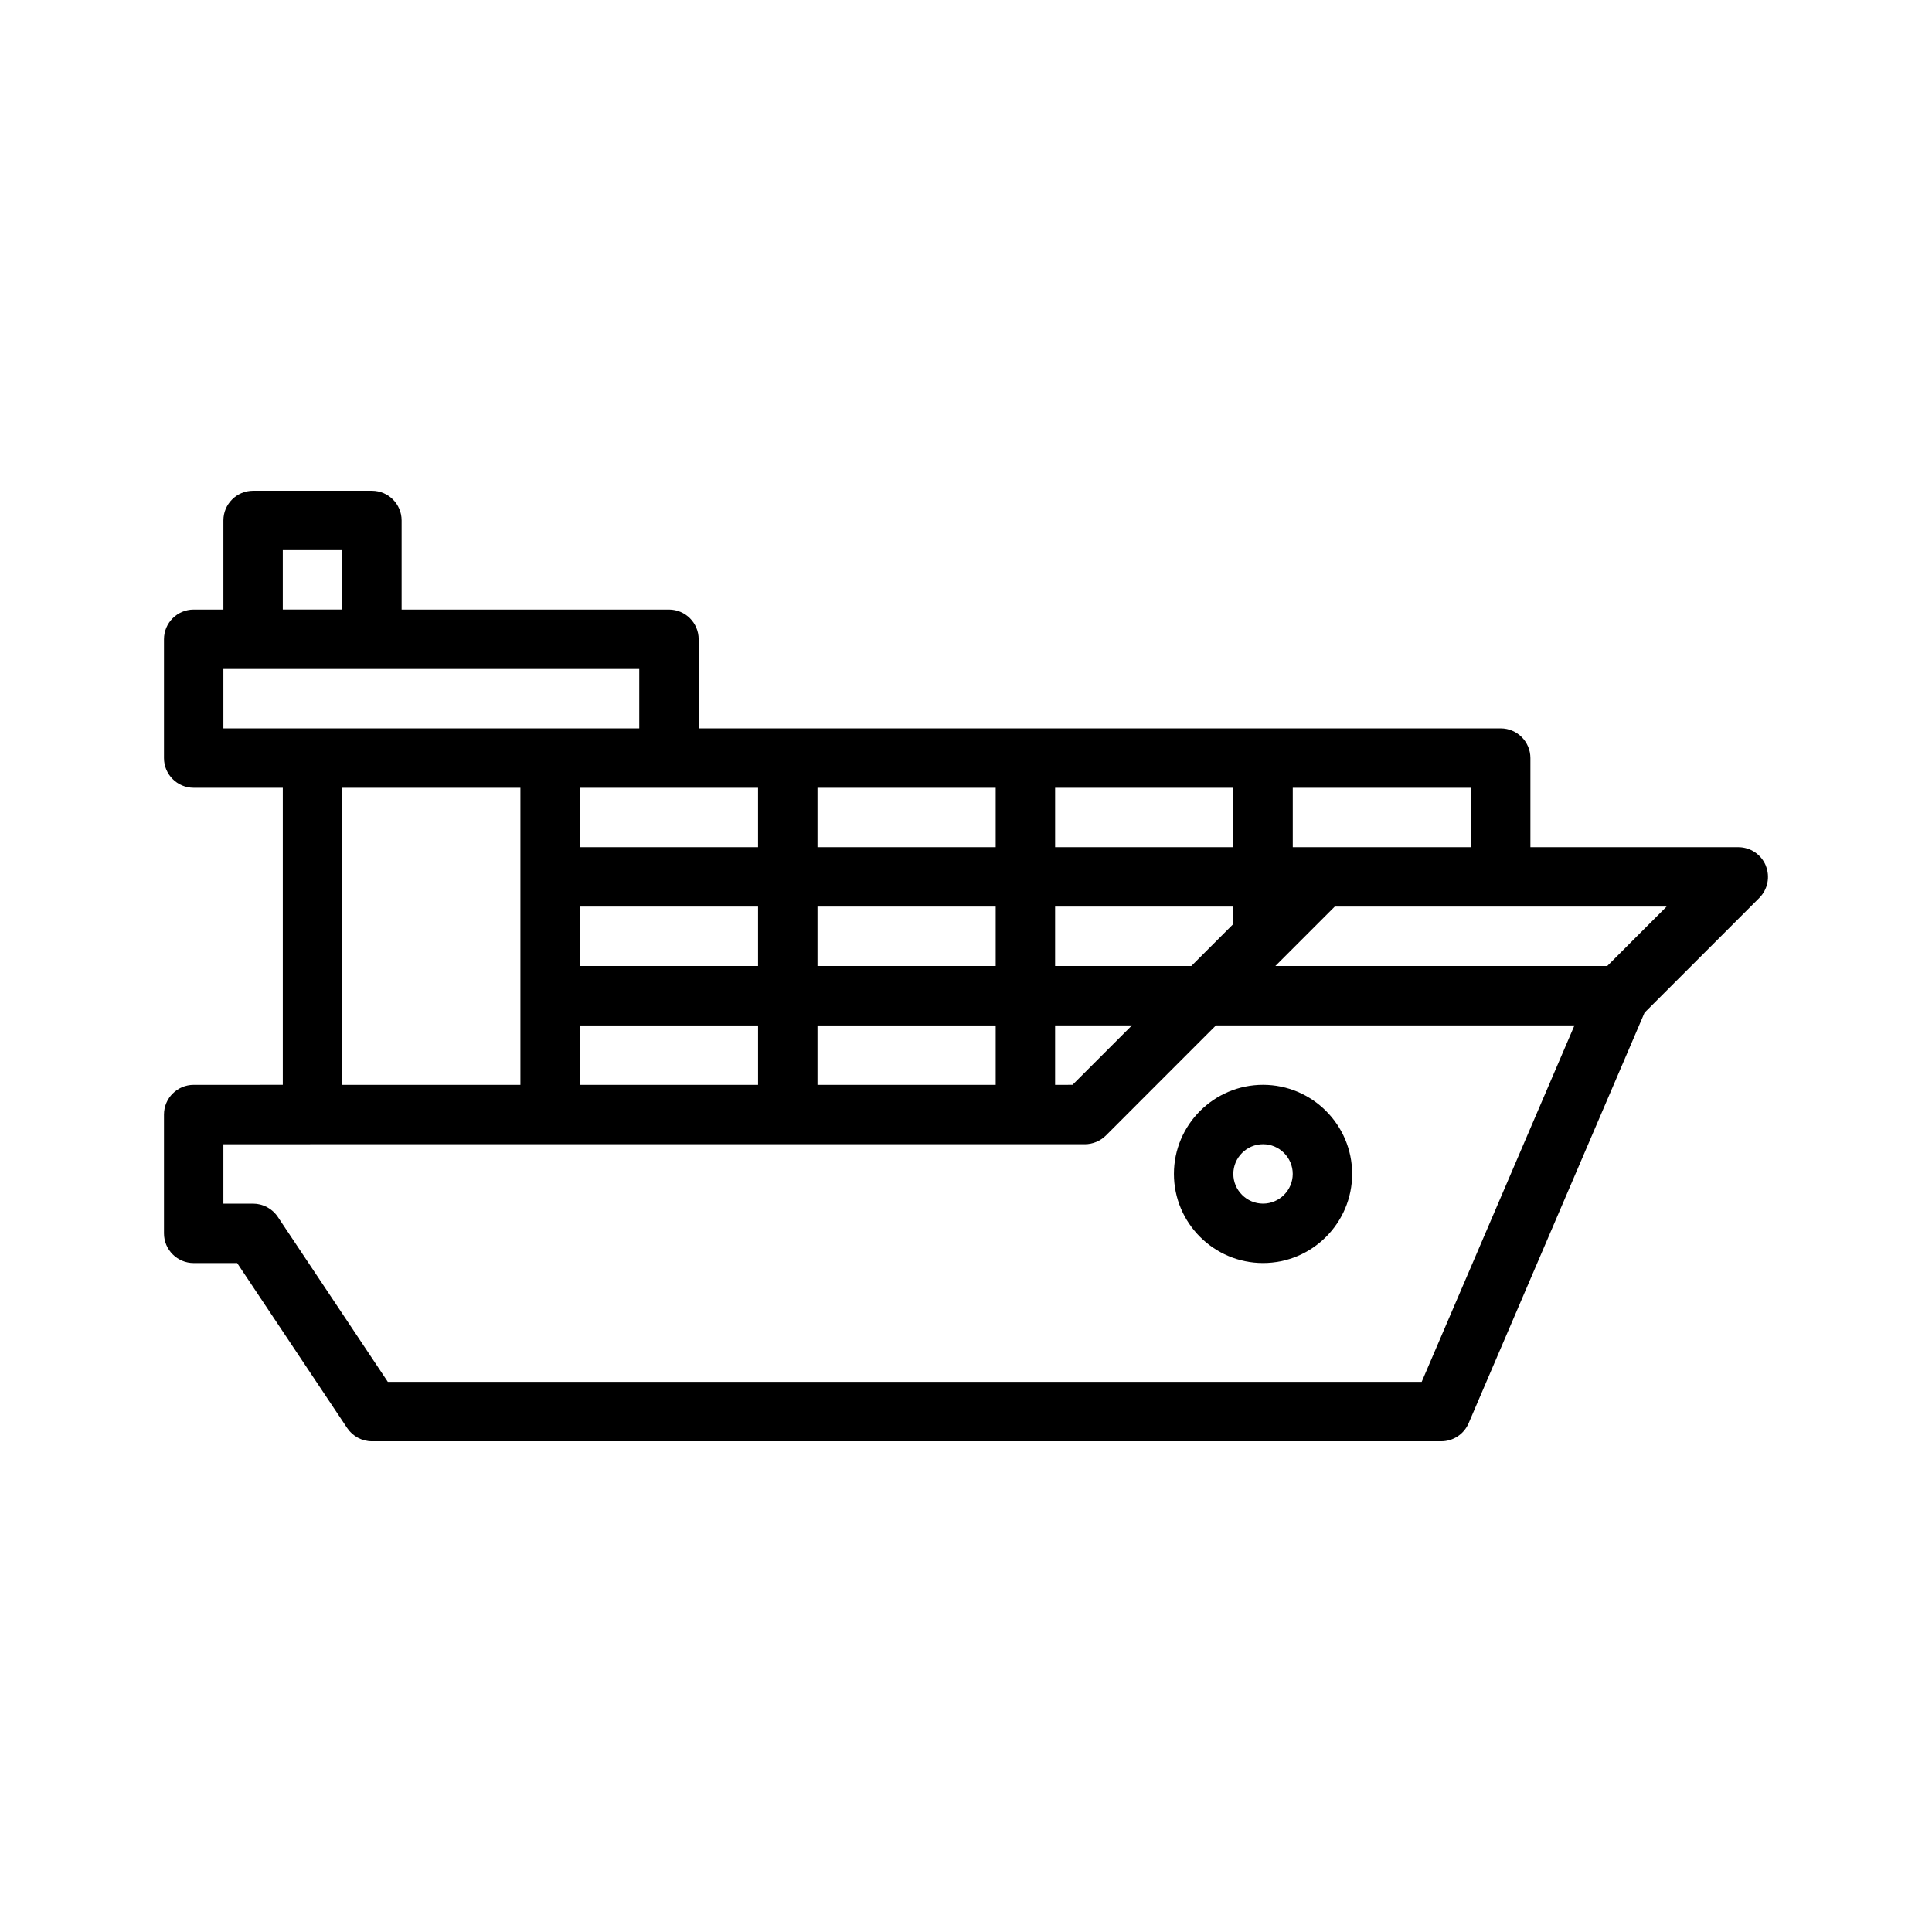 <?xml version="1.0" encoding="UTF-8"?>
<!-- The Best Svg Icon site in the world: iconSvg.co, Visit us! https://iconsvg.co -->
<svg fill="#000000" width="800px" height="800px" version="1.1" viewBox="144 144 512 512" xmlns="http://www.w3.org/2000/svg">
 <g>
  <path d="m455.1 455.1c0 13.02 10.598 23.617 23.617 23.617s23.617-10.598 23.617-23.617c0-13.02-10.598-23.613-23.617-23.613s-23.617 10.594-23.617 23.613zm23.617-7.871c4.328 0 7.871 3.543 7.871 7.871 0 4.332-3.543 7.875-7.871 7.875s-7.871-3.543-7.871-7.871c0-4.332 3.543-7.875 7.871-7.875z"/>
  <path d="m611.95 373.38c-1.211-2.945-4.094-4.863-7.273-4.863h-55.105v-23.617c0-4.344-3.527-7.871-7.871-7.871h-212.55v-23.617c0-4.344-3.527-7.871-7.871-7.871h-70.848v-23.617c0-4.344-3.527-7.871-7.871-7.871h-31.488c-4.348 0-7.871 3.527-7.871 7.871v23.617h-7.875c-4.344 0-7.871 3.527-7.871 7.871v31.488c0 4.344 3.527 7.871 7.871 7.871h23.617v78.719l-23.617 0.004c-4.344 0-7.871 3.527-7.871 7.871v31.488c0 4.344 3.527 7.871 7.871 7.871h11.523l29.156 43.723c1.469 2.188 3.926 3.508 6.555 3.508h283.39c3.148 0 6-1.875 7.242-4.769l46.633-108.82 30.402-30.402c2.25-2.266 2.926-5.633 1.715-8.578zm-78.121-4.863h-47.234v-15.742h47.23zm-173.19 62.977v-15.742h47.23v15.742zm-62.973 0v-15.742h47.23v15.742zm173.18-42.621-11.133 11.133h-36.102v-15.742h47.23zm-62.977 11.133h-47.23v-15.742h47.23zm-62.977 0h-47.23v-15.742h47.23zm78.719 15.742h20.355l-15.742 15.742-4.613 0.004zm47.234-47.23h-47.23v-15.742h47.23zm-62.977 0h-47.23v-15.742h47.23zm-62.977 0h-47.23v-15.742l23.613-0.004h23.617zm-125.95-78.723h15.742v15.742h-15.742zm-15.742 31.488h110.21v15.742l-23.617 0.004h-86.59zm31.488 31.488h47.23v78.723h-47.23zm286.07 157.44h-273.98l-29.156-43.723c-1.465-2.188-3.922-3.508-6.551-3.508h-7.871v-15.742l23.613-0.004h204.67c2.094 0 4.094-0.836 5.574-2.297l29.176-29.191h95.016zm49.172-110.21h-87.945l2.297-2.297 13.445-13.449h87.945z"/>
 </g>
</svg>